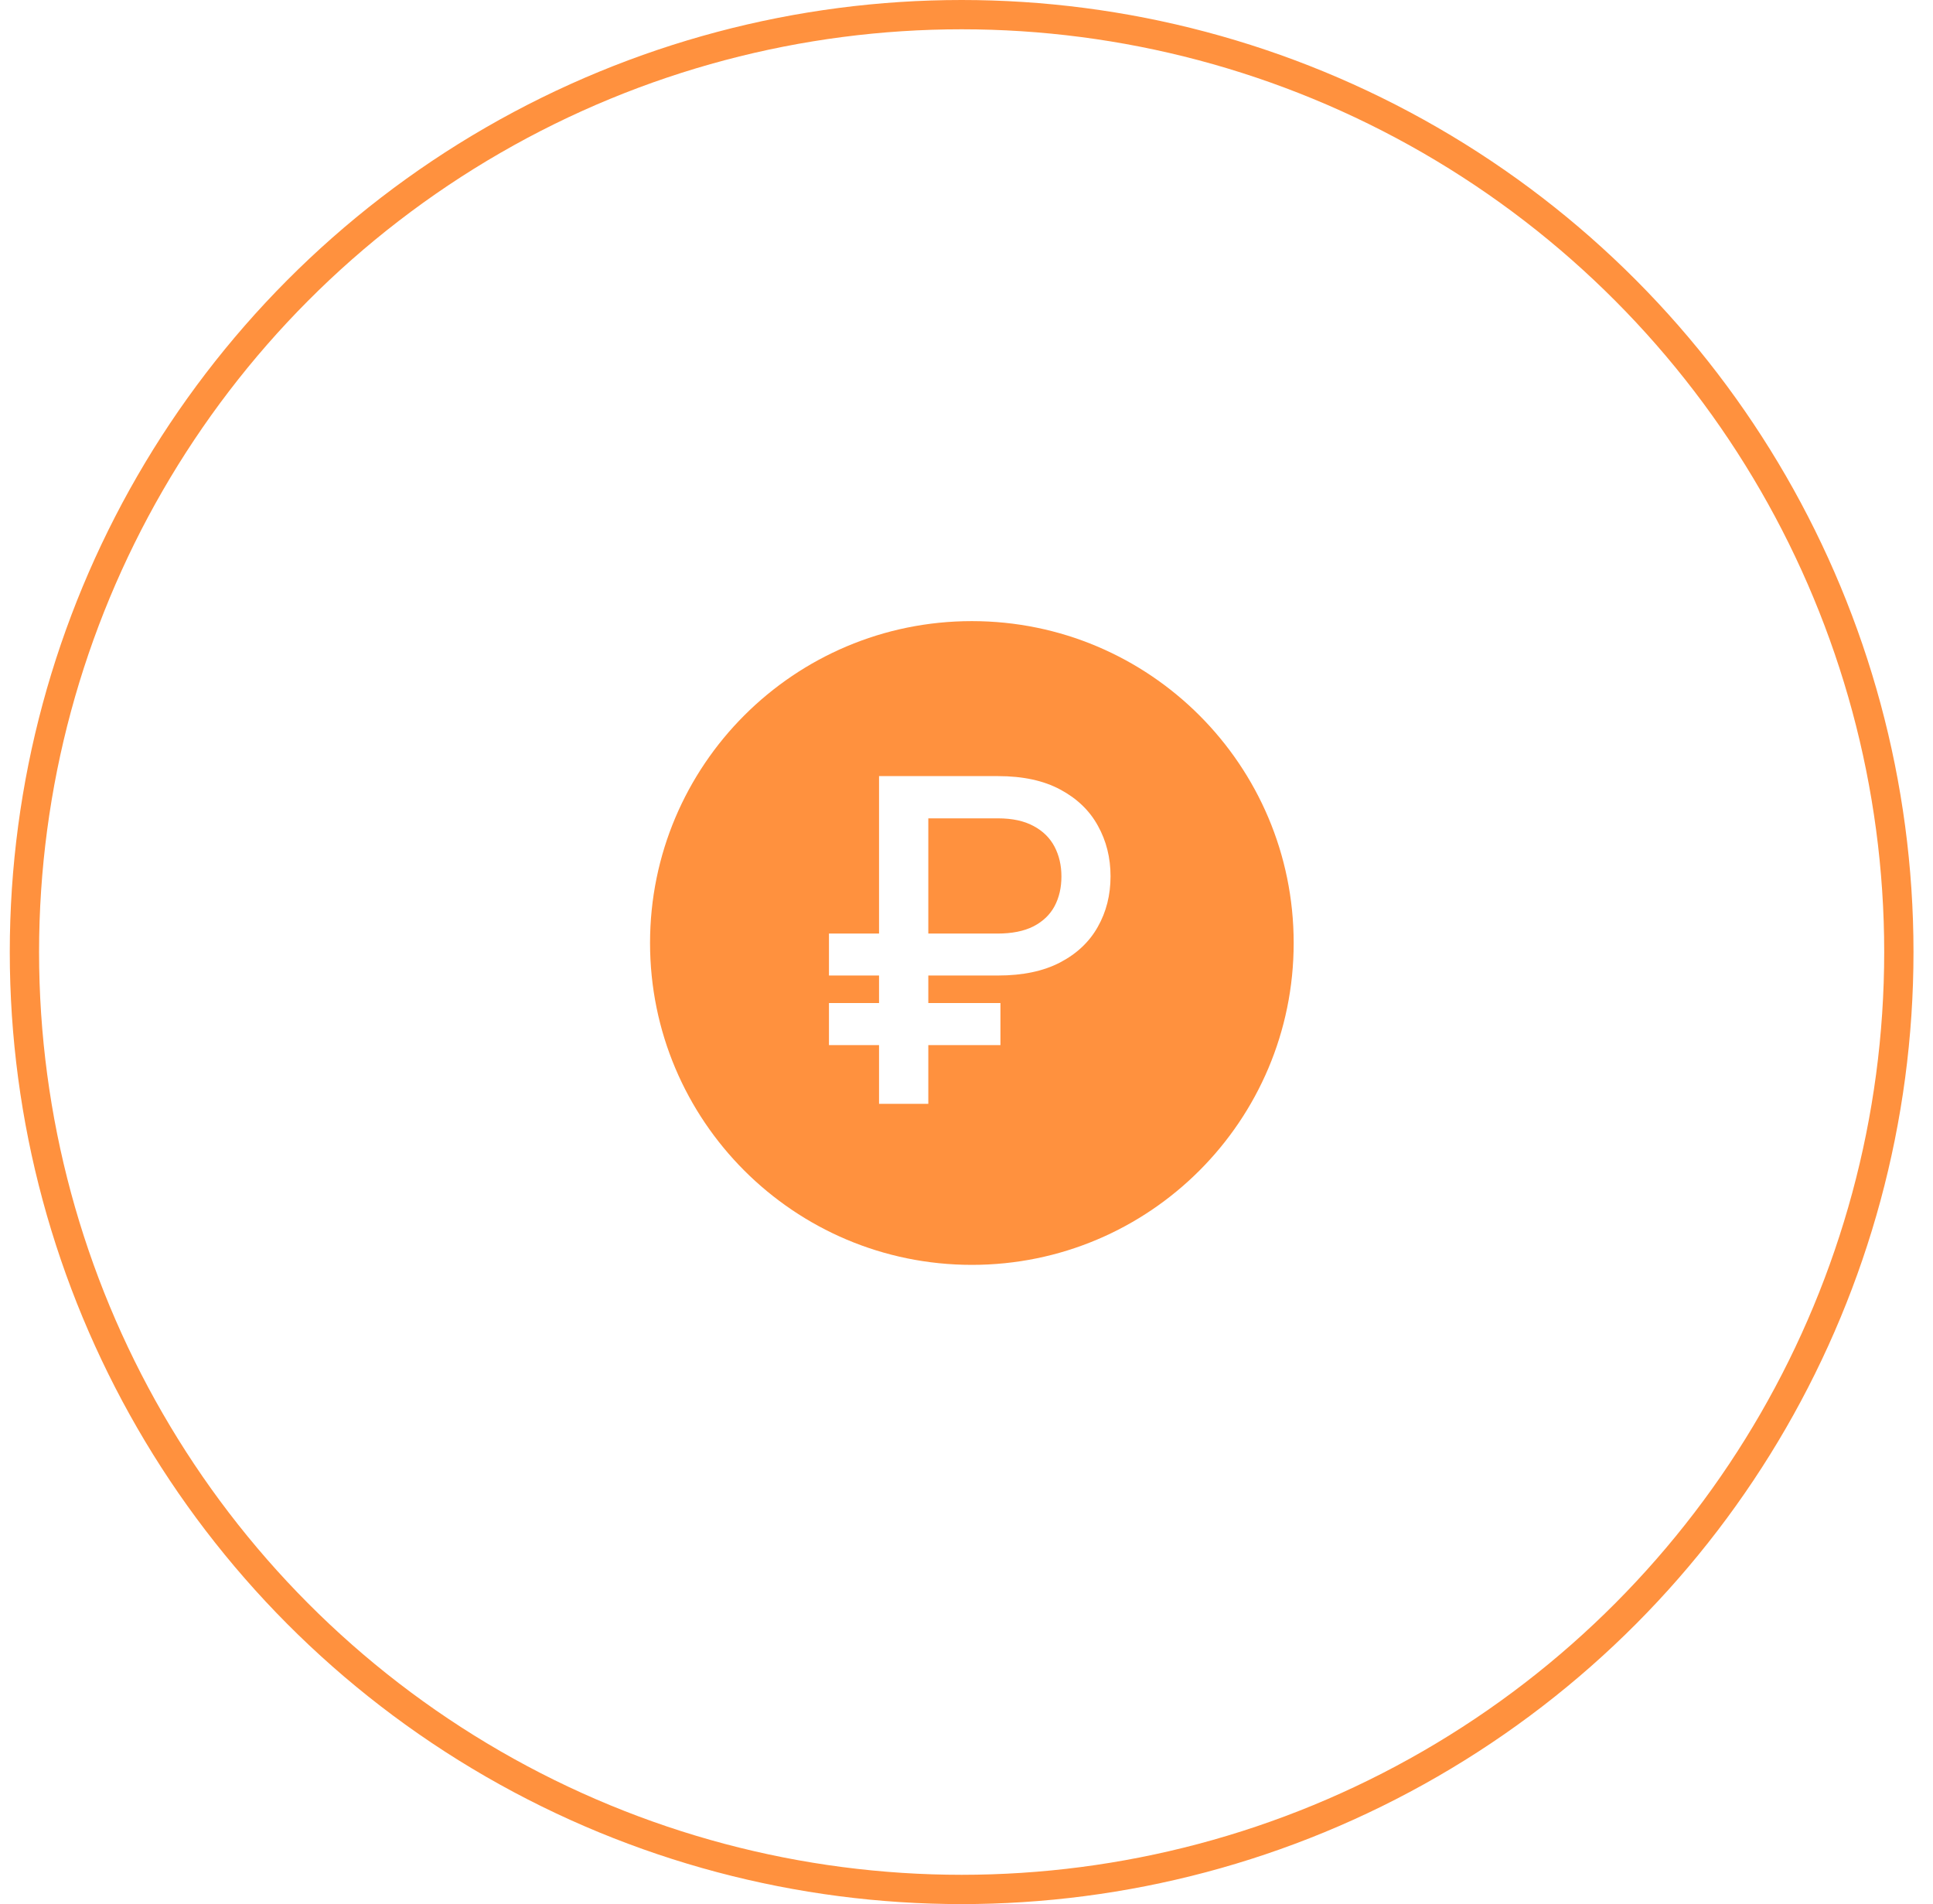 <?xml version="1.0" encoding="UTF-8"?> <svg xmlns="http://www.w3.org/2000/svg" width="66" height="65" viewBox="0 0 66 65" fill="none"><circle cx="32.834" cy="32.5" r="32" stroke="#FF913E"></circle><path d="M33.183 21.203C39.251 21.203 44.171 26.122 44.171 32.19C44.171 38.259 39.251 43.179 33.183 43.179C27.114 43.178 22.195 38.259 22.195 32.19C22.195 26.122 27.115 21.203 33.183 21.203ZM30.014 26.494V31.869H28.304V33.301H30.014V34.24H28.304V35.677H30.014V37.682H31.696V35.677H34.159V34.24H31.696V33.301H34.077C34.918 33.301 35.623 33.153 36.191 32.858C36.763 32.56 37.193 32.155 37.48 31.645C37.772 31.132 37.918 30.555 37.918 29.914C37.918 29.28 37.774 28.705 37.486 28.188C37.202 27.67 36.774 27.259 36.202 26.953C35.634 26.647 34.925 26.494 34.077 26.494H30.014ZM34.077 27.936C34.565 27.936 34.97 28.024 35.29 28.198C35.611 28.369 35.849 28.605 36.006 28.903C36.162 29.202 36.241 29.54 36.241 29.919C36.241 30.301 36.163 30.641 36.006 30.936C35.849 31.227 35.609 31.457 35.285 31.624C34.961 31.788 34.551 31.869 34.056 31.869H31.696V27.936H34.077Z" fill="#FF913E"></path></svg> 